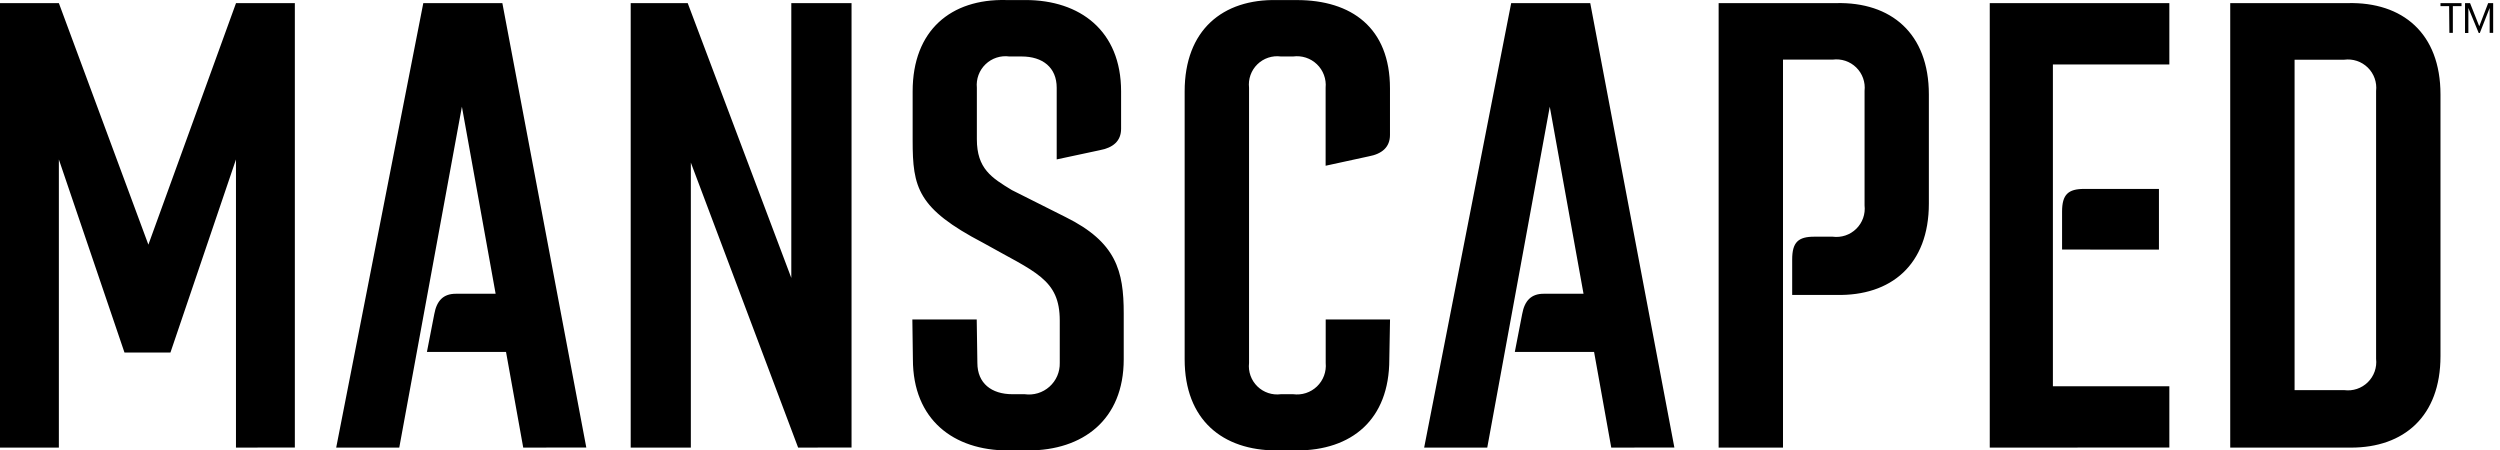 <svg xmlns="http://www.w3.org/2000/svg" fill="none" viewBox="0 0 222 40" height="40" width="222">
<g clip-path="url(#clip0_1791_24054)">
<path fill="black" d="M105.197 31.905V8.116C105.197 2.674 108.566 -0.103 113.416 0.006H115.16C120.003 0.006 123.43 2.456 123.43 7.847V11.982C123.43 13.07 122.722 13.67 121.529 13.888L117.715 14.718V7.789C117.752 7.406 117.701 7.019 117.566 6.658C117.432 6.298 117.219 5.972 116.941 5.705C116.663 5.438 116.329 5.238 115.963 5.118C115.597 4.999 115.209 4.963 114.828 5.015H113.745C113.366 4.964 112.981 5.001 112.619 5.122C112.256 5.242 111.926 5.444 111.653 5.712C111.38 5.979 111.172 6.305 111.044 6.665C110.916 7.025 110.872 7.409 110.915 7.789V32.232C110.872 32.611 110.916 32.996 111.044 33.356C111.172 33.716 111.38 34.042 111.653 34.309C111.926 34.577 112.256 34.778 112.619 34.899C112.981 35.02 113.366 35.056 113.745 35.006H114.834C115.216 35.057 115.604 35.022 115.97 34.902C116.336 34.783 116.67 34.582 116.947 34.316C117.225 34.049 117.439 33.723 117.573 33.362C117.707 33.002 117.758 32.615 117.722 32.232V28.366H123.435L123.371 31.905C123.371 37.295 120.002 40 115.15 40H113.371C108.552 40 105.197 37.281 105.197 31.905ZM81.065 31.905L81.017 28.366H86.733L86.791 32.232C86.791 34.027 88.034 35.006 89.903 35.006H90.993C91.386 35.061 91.786 35.03 92.165 34.915C92.545 34.8 92.895 34.603 93.191 34.339C93.488 34.075 93.723 33.75 93.881 33.386C94.039 33.022 94.116 32.629 94.107 32.232V28.476C94.107 24.772 91.926 24.177 87.3 21.563C81.474 18.515 81.043 16.664 81.043 12.473V8.113C81.043 2.671 84.466 -0.106 89.318 0.003H91.062C95.907 0.003 99.553 2.73 99.553 8.113V11.434C99.553 12.521 98.846 13.121 97.647 13.34L93.835 14.156V7.789C93.835 5.994 92.591 5.015 90.722 5.015H89.632C89.251 4.963 88.862 4.998 88.496 5.117C88.13 5.236 87.795 5.437 87.518 5.704C87.24 5.97 87.026 6.296 86.892 6.658C86.758 7.019 86.708 7.405 86.745 7.789V12.363C86.745 14.976 88.05 15.786 89.855 16.88L94.62 19.274C99.131 21.507 99.787 24.064 99.787 27.82V31.905C99.787 37.295 96.141 40 91.296 40H89.507C84.691 40 81.065 37.281 81.065 31.905ZM208.495 39.745H198.044V0.276H208.495C213.34 0.167 216.715 2.945 216.715 8.39V31.632C216.715 36.974 213.465 39.748 208.767 39.748L208.495 39.745ZM203.759 34.643H208.167C208.546 34.693 208.932 34.657 209.294 34.536C209.657 34.415 209.987 34.213 210.26 33.945C210.533 33.677 210.741 33.351 210.869 32.991C210.996 32.63 211.041 32.246 210.997 31.866V8.078C211.04 7.698 210.996 7.313 210.868 6.954C210.74 6.594 210.532 6.267 210.259 6C209.986 5.732 209.656 5.531 209.294 5.41C208.931 5.289 208.546 5.252 208.167 5.302H203.759V34.643ZM176.69 39.745V0.276H192.638V5.722H182.297V34.298H192.638V39.743L176.69 39.745ZM152.615 39.745V0.276H163.064C167.909 0.167 171.283 2.945 171.283 8.39V18.079C171.283 23.519 167.914 26.298 163.064 26.19H159.146V23.033C159.146 21.506 159.692 21.018 161.107 21.018H162.74C163.119 21.068 163.505 21.032 163.868 20.911C164.23 20.79 164.561 20.588 164.834 20.32C165.107 20.053 165.316 19.726 165.444 19.366C165.572 19.006 165.616 18.621 165.573 18.241V8.065C165.615 7.685 165.57 7.301 165.441 6.941C165.313 6.582 165.104 6.256 164.831 5.989C164.558 5.722 164.227 5.521 163.865 5.4C163.502 5.28 163.117 5.244 162.739 5.294H158.33V39.745H152.615ZM143.079 39.745L141.554 31.252H134.516L135.17 27.883C135.387 26.683 135.99 26.086 137.075 26.086H140.617L137.62 9.475L132.068 39.745H126.465L134.193 0.276H141.214L148.685 39.742L143.079 39.745ZM70.873 39.745L61.347 14.439V39.745H56.006V0.276H61.068L70.268 24.68V0.276H75.617V39.742L70.873 39.745ZM46.462 39.745L44.935 31.252H37.911L38.566 27.883C38.784 26.683 39.386 26.086 40.473 26.086H44.012L41.017 9.475L35.455 39.745H29.854L37.589 0.276H44.609L52.064 39.742L46.462 39.745ZM20.954 39.745V14.159L15.135 31.305H11.054L5.227 14.159V39.745H0V0.276H5.227L13.176 21.725L20.959 0.276H26.182V39.742L20.954 39.745ZM183.112 22.16V18.791C183.112 17.267 183.657 16.776 185.075 16.776H191.714V22.165L183.112 22.16ZM220.11 2.929L219.191 0.707V2.929H218.894V0.276H219.341L220.158 2.334L220.949 0.276H221.393V2.92H221.082V0.707L220.208 2.929H220.11ZM217.505 2.92L217.482 0.542H216.715V0.276H218.583V0.542H217.813V2.92H217.505Z"></path>
</g>
<defs>
<clipPath id="clip0_1791_24054">
<rect fill="white" height="40" width="221.393"></rect>
</clipPath>
</defs>
</svg>
